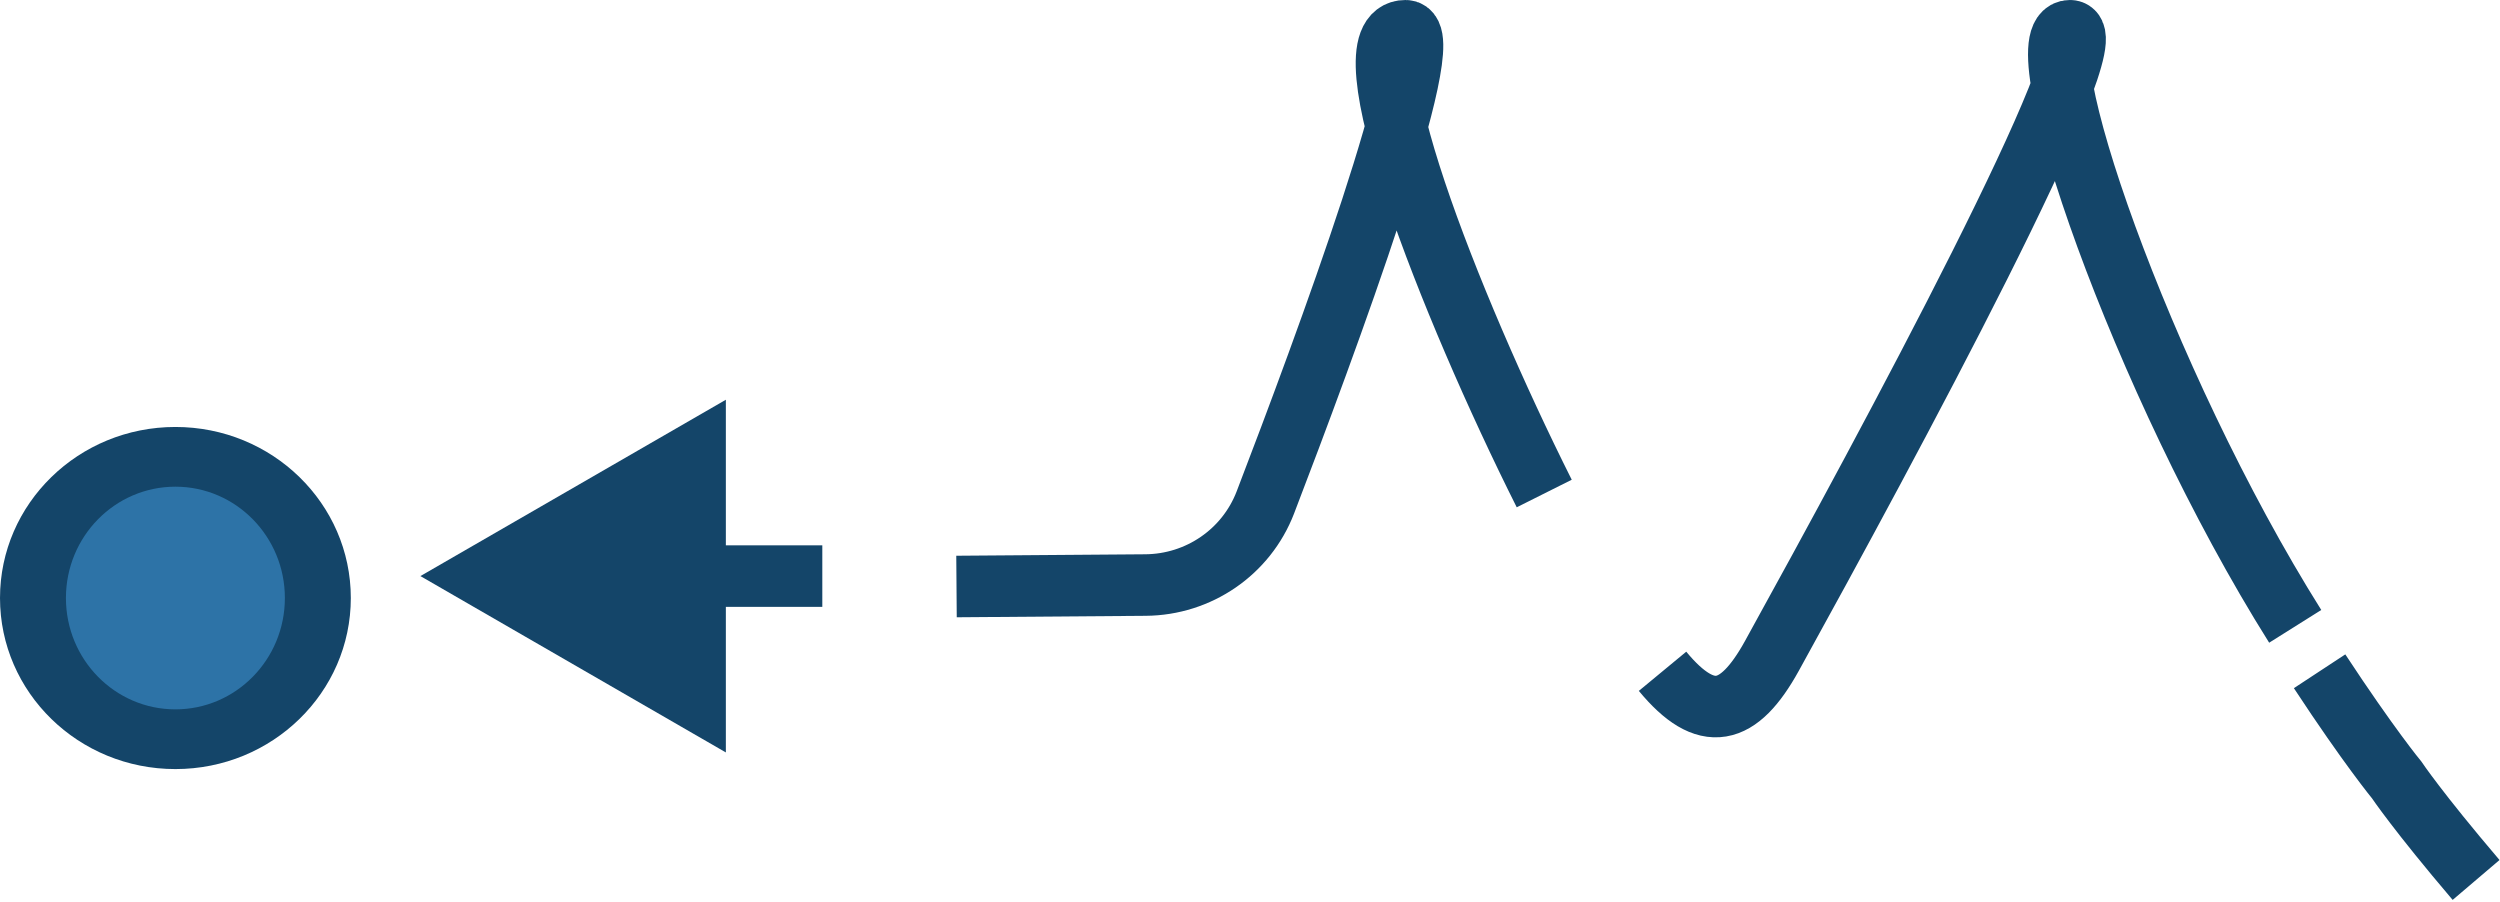 <?xml version="1.0" encoding="UTF-8"?> <svg xmlns="http://www.w3.org/2000/svg" width="1045" height="377" viewBox="0 0 1045 377" fill="none"><g clip-path="url(#clip0_4212_357)"><path d="M73.321 178.473C32.827 178.473 0.001 210.485 0.001 249.973C0.001 289.461 32.827 321.473 73.321 321.473C113.814 321.473 146.641 289.461 146.641 249.973C146.641 210.485 113.814 178.473 73.321 178.473Z" fill="#144569"></path><path d="M73.318 203.433C48.046 203.433 27.558 224.27 27.558 249.973C27.558 275.676 48.046 296.513 73.318 296.513C98.591 296.513 119.078 275.676 119.078 249.973C119.078 224.27 98.591 203.433 73.318 203.433Z" fill="#2D73A7"></path><path d="M645.49 206.29C605.93 127.35 560.95 12.86 587.54 12.86C602.84 12.86 553.67 145.61 528.92 210.03C520.94 230.77 501.03 244.39 478.81 244.55L399.82 245.16M959.4 261.81C895.02 159.34 844.63 12.85 865.26 12.86C882.8 12.86 788.46 187.6 740.64 274.19C726.72 299.38 713.28 302.78 694.94 280.6M1035 367.82C1010.66 339.23 1001.82 326.02 1001.82 326.02C1001.82 326.02 990.2 311.96 969.59 280.59" stroke="#144569" stroke-width="25.72"></path><path fill-rule="evenodd" clip-rule="evenodd" d="M303.407 227.94H343.727V253.66H303.407V314.52L175.727 240.8L303.407 167.09V227.94Z" fill="#144569"></path></g><defs><clipPath id="clip0_4212_357"><rect width="1044.79" height="376.159" fill="white"></rect></clipPath></defs></svg> 